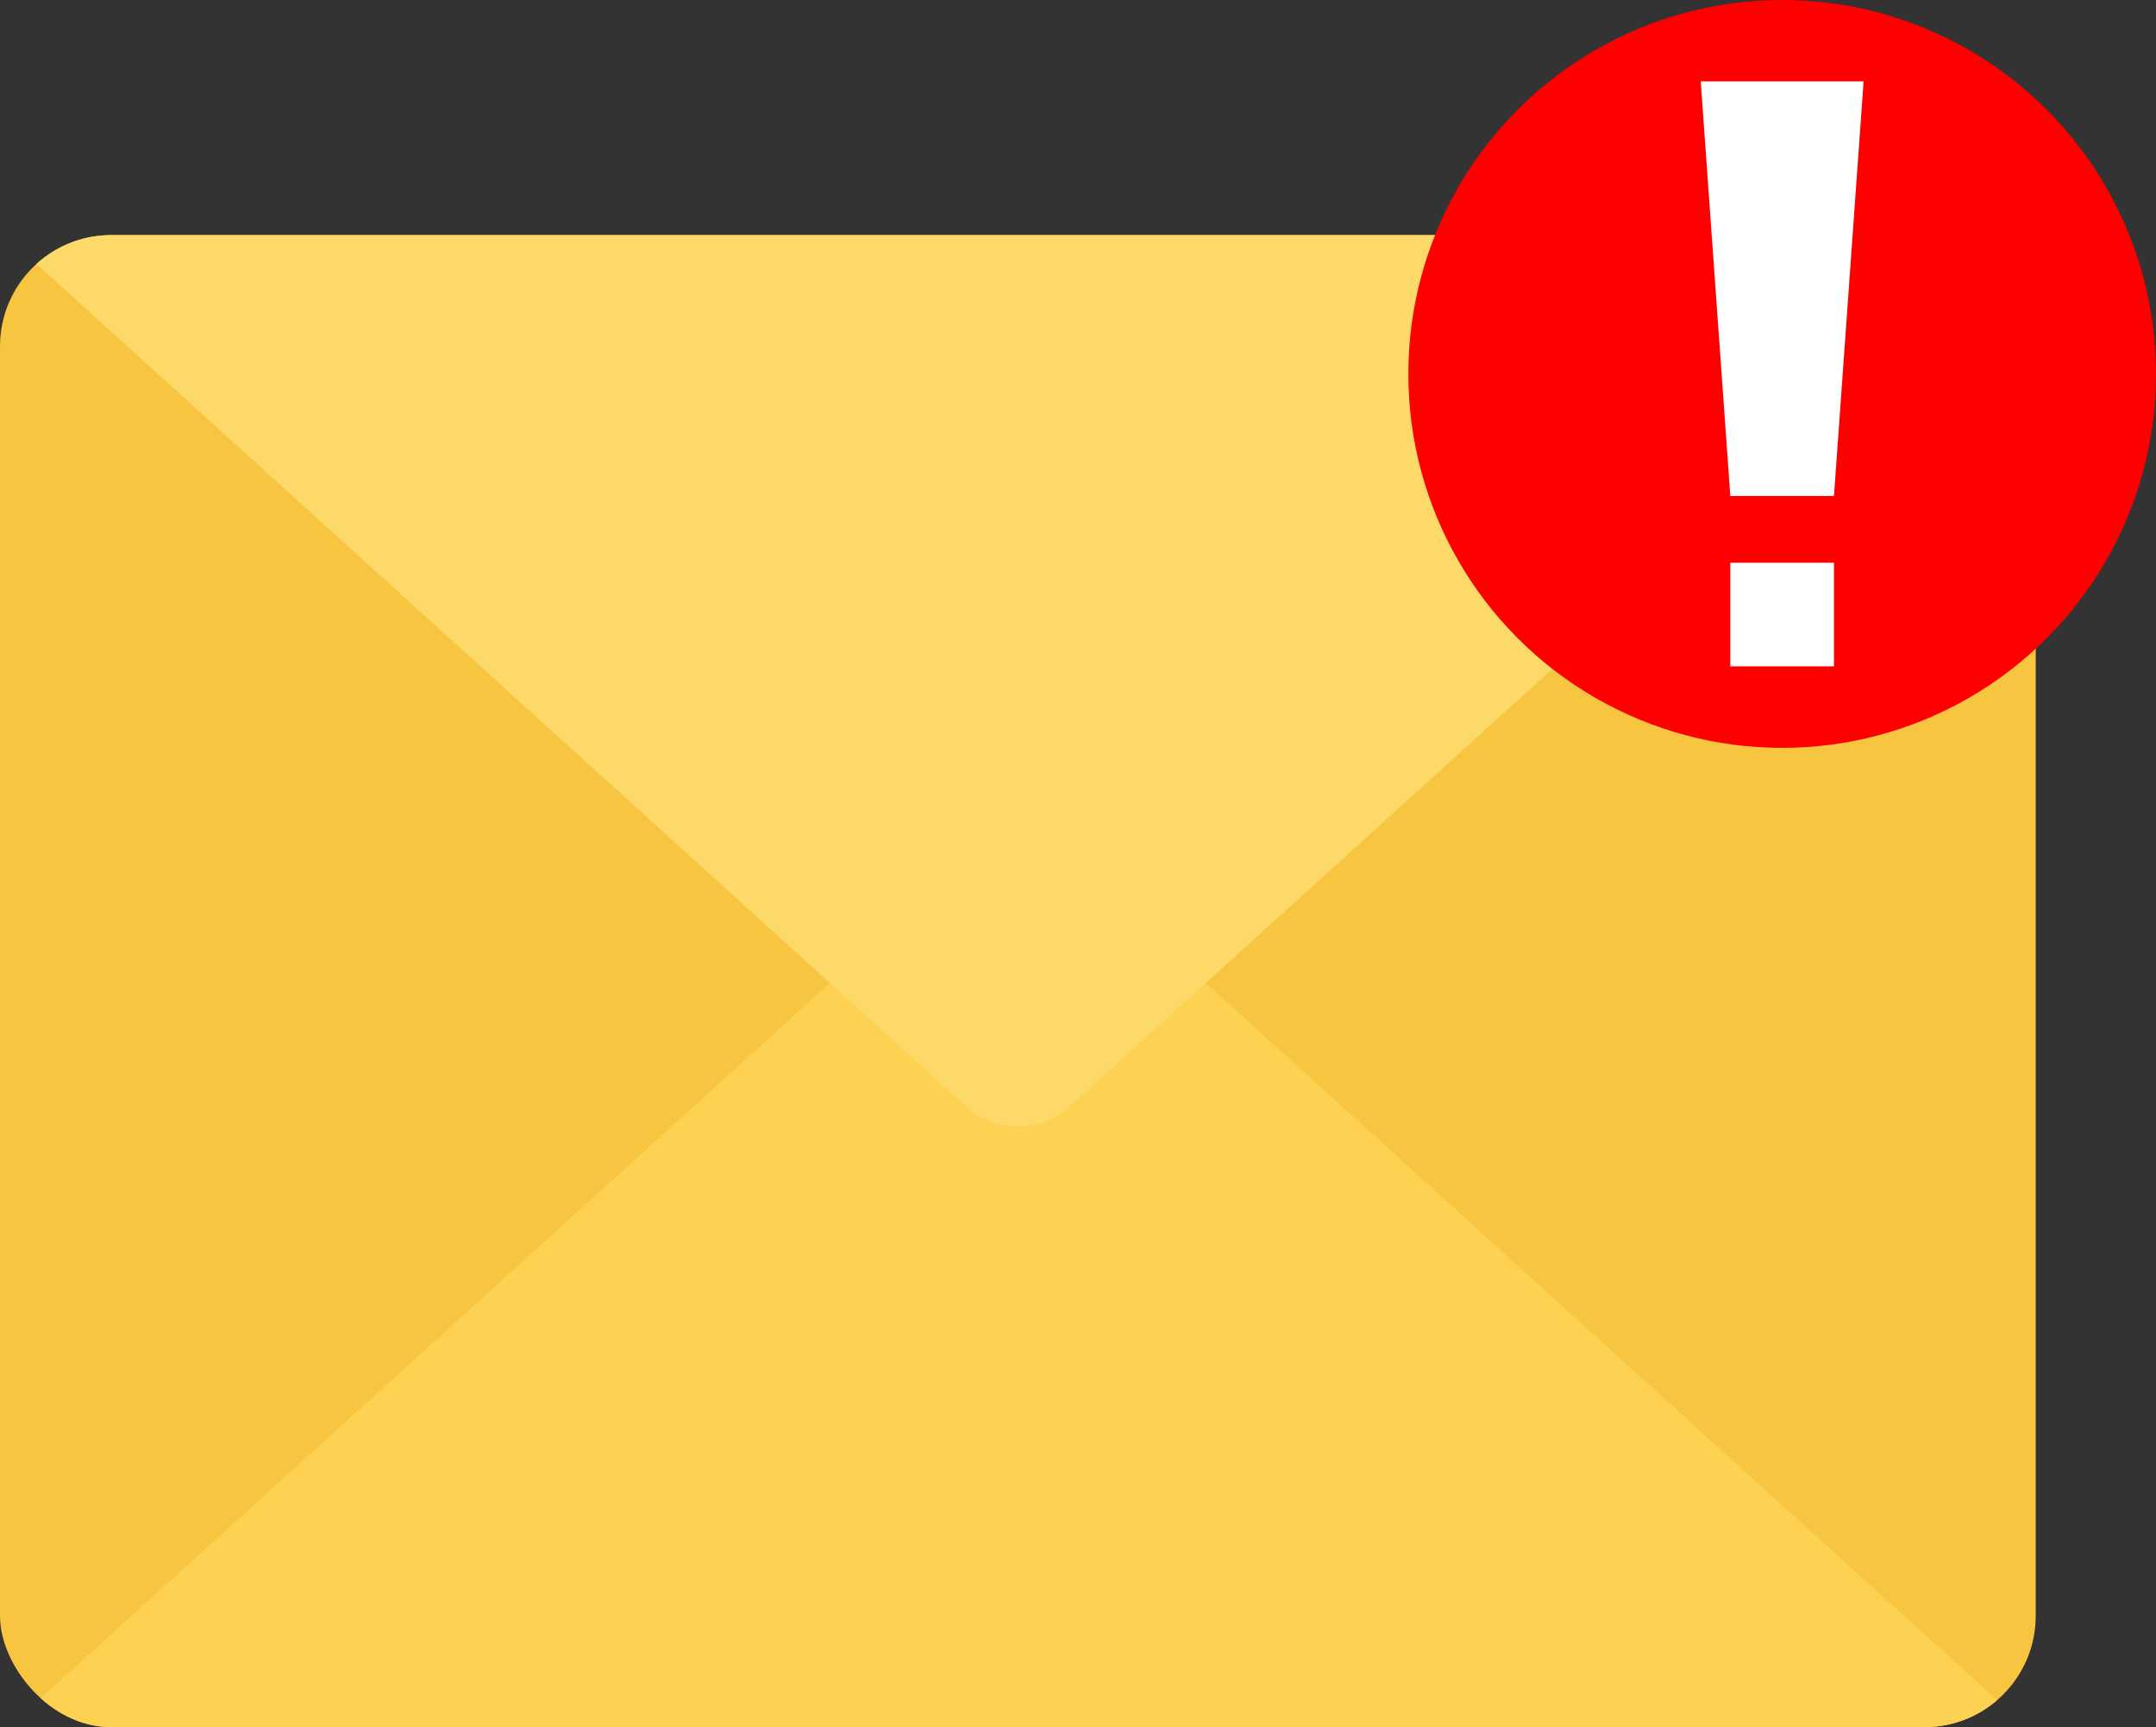 <svg xmlns="http://www.w3.org/2000/svg" xmlns:xlink="http://www.w3.org/1999/xlink" width="140" height="112.12" viewBox="0 0 140 112.12">
  <rect x="0" y="0" width="140" height="112.12" fill="#333333" stroke="none"/>
  <defs>
    <clipPath id="clip-path">
      <rect id="矩形_29230" data-name="矩形 29230" width="132.189" height="96.858" rx="7.22" fill="none"/>
    </clipPath>
  </defs>
  <g id="组_26260" data-name="组 26260" transform="translate(-126.5 -1994.007)">
    <rect id="矩形_29229" data-name="矩形 29229" width="132.189" height="96.858" rx="7.22" transform="translate(126.5 2009.269)" fill="#f8c540"/>
    <g id="组_25826" data-name="组 25826" transform="translate(126.5 2009.269)">
      <g id="组_25825" data-name="组 25825" clip-path="url(#clip-path)">
        <g id="组_25824" data-name="组 25824" transform="translate(-29.62 -34.307)">
          <path id="路径_117140" data-name="路径 117140" d="M295.028,2116.619l-90.73-82.2a4.983,4.983,0,0,0-6.694,0l-90.73,82.2a4.985,4.985,0,0,0,3.346,8.678H291.681a4.985,4.985,0,0,0,3.347-8.678Z" transform="translate(-105.237 -1959.585)" fill="#fdd152"/>
          <path id="路径_117141" data-name="路径 117141" d="M296.332,1983.526a4.985,4.985,0,0,0-4.651-3.191H110.221a4.986,4.986,0,0,0-3.346,8.68l90.73,82.2a4.986,4.986,0,0,0,6.694,0l90.73-82.2A4.988,4.988,0,0,0,296.332,1983.526Z" transform="translate(-105.237 -1980.335)" fill="#fdd969"/>
        </g>
      </g>
    </g>
    <circle id="椭圆_3" data-name="椭圆 3" cx="24.275" cy="24.275" r="24.275" transform="translate(217.951 1994.007)" fill="red"/>
    <g id="组_25827" data-name="组 25827" transform="translate(236.938 1999.295)">
      <path id="路径_117142" data-name="路径 117142" d="M216.354,1997.8l-1.924,26.912H207.7l-1.922-26.912Zm-1.924,37.974v-6.728H207.7v6.728Z" transform="translate(-205.779 -1997.803)" fill="#fff"/>
    </g>
  </g>
</svg>
